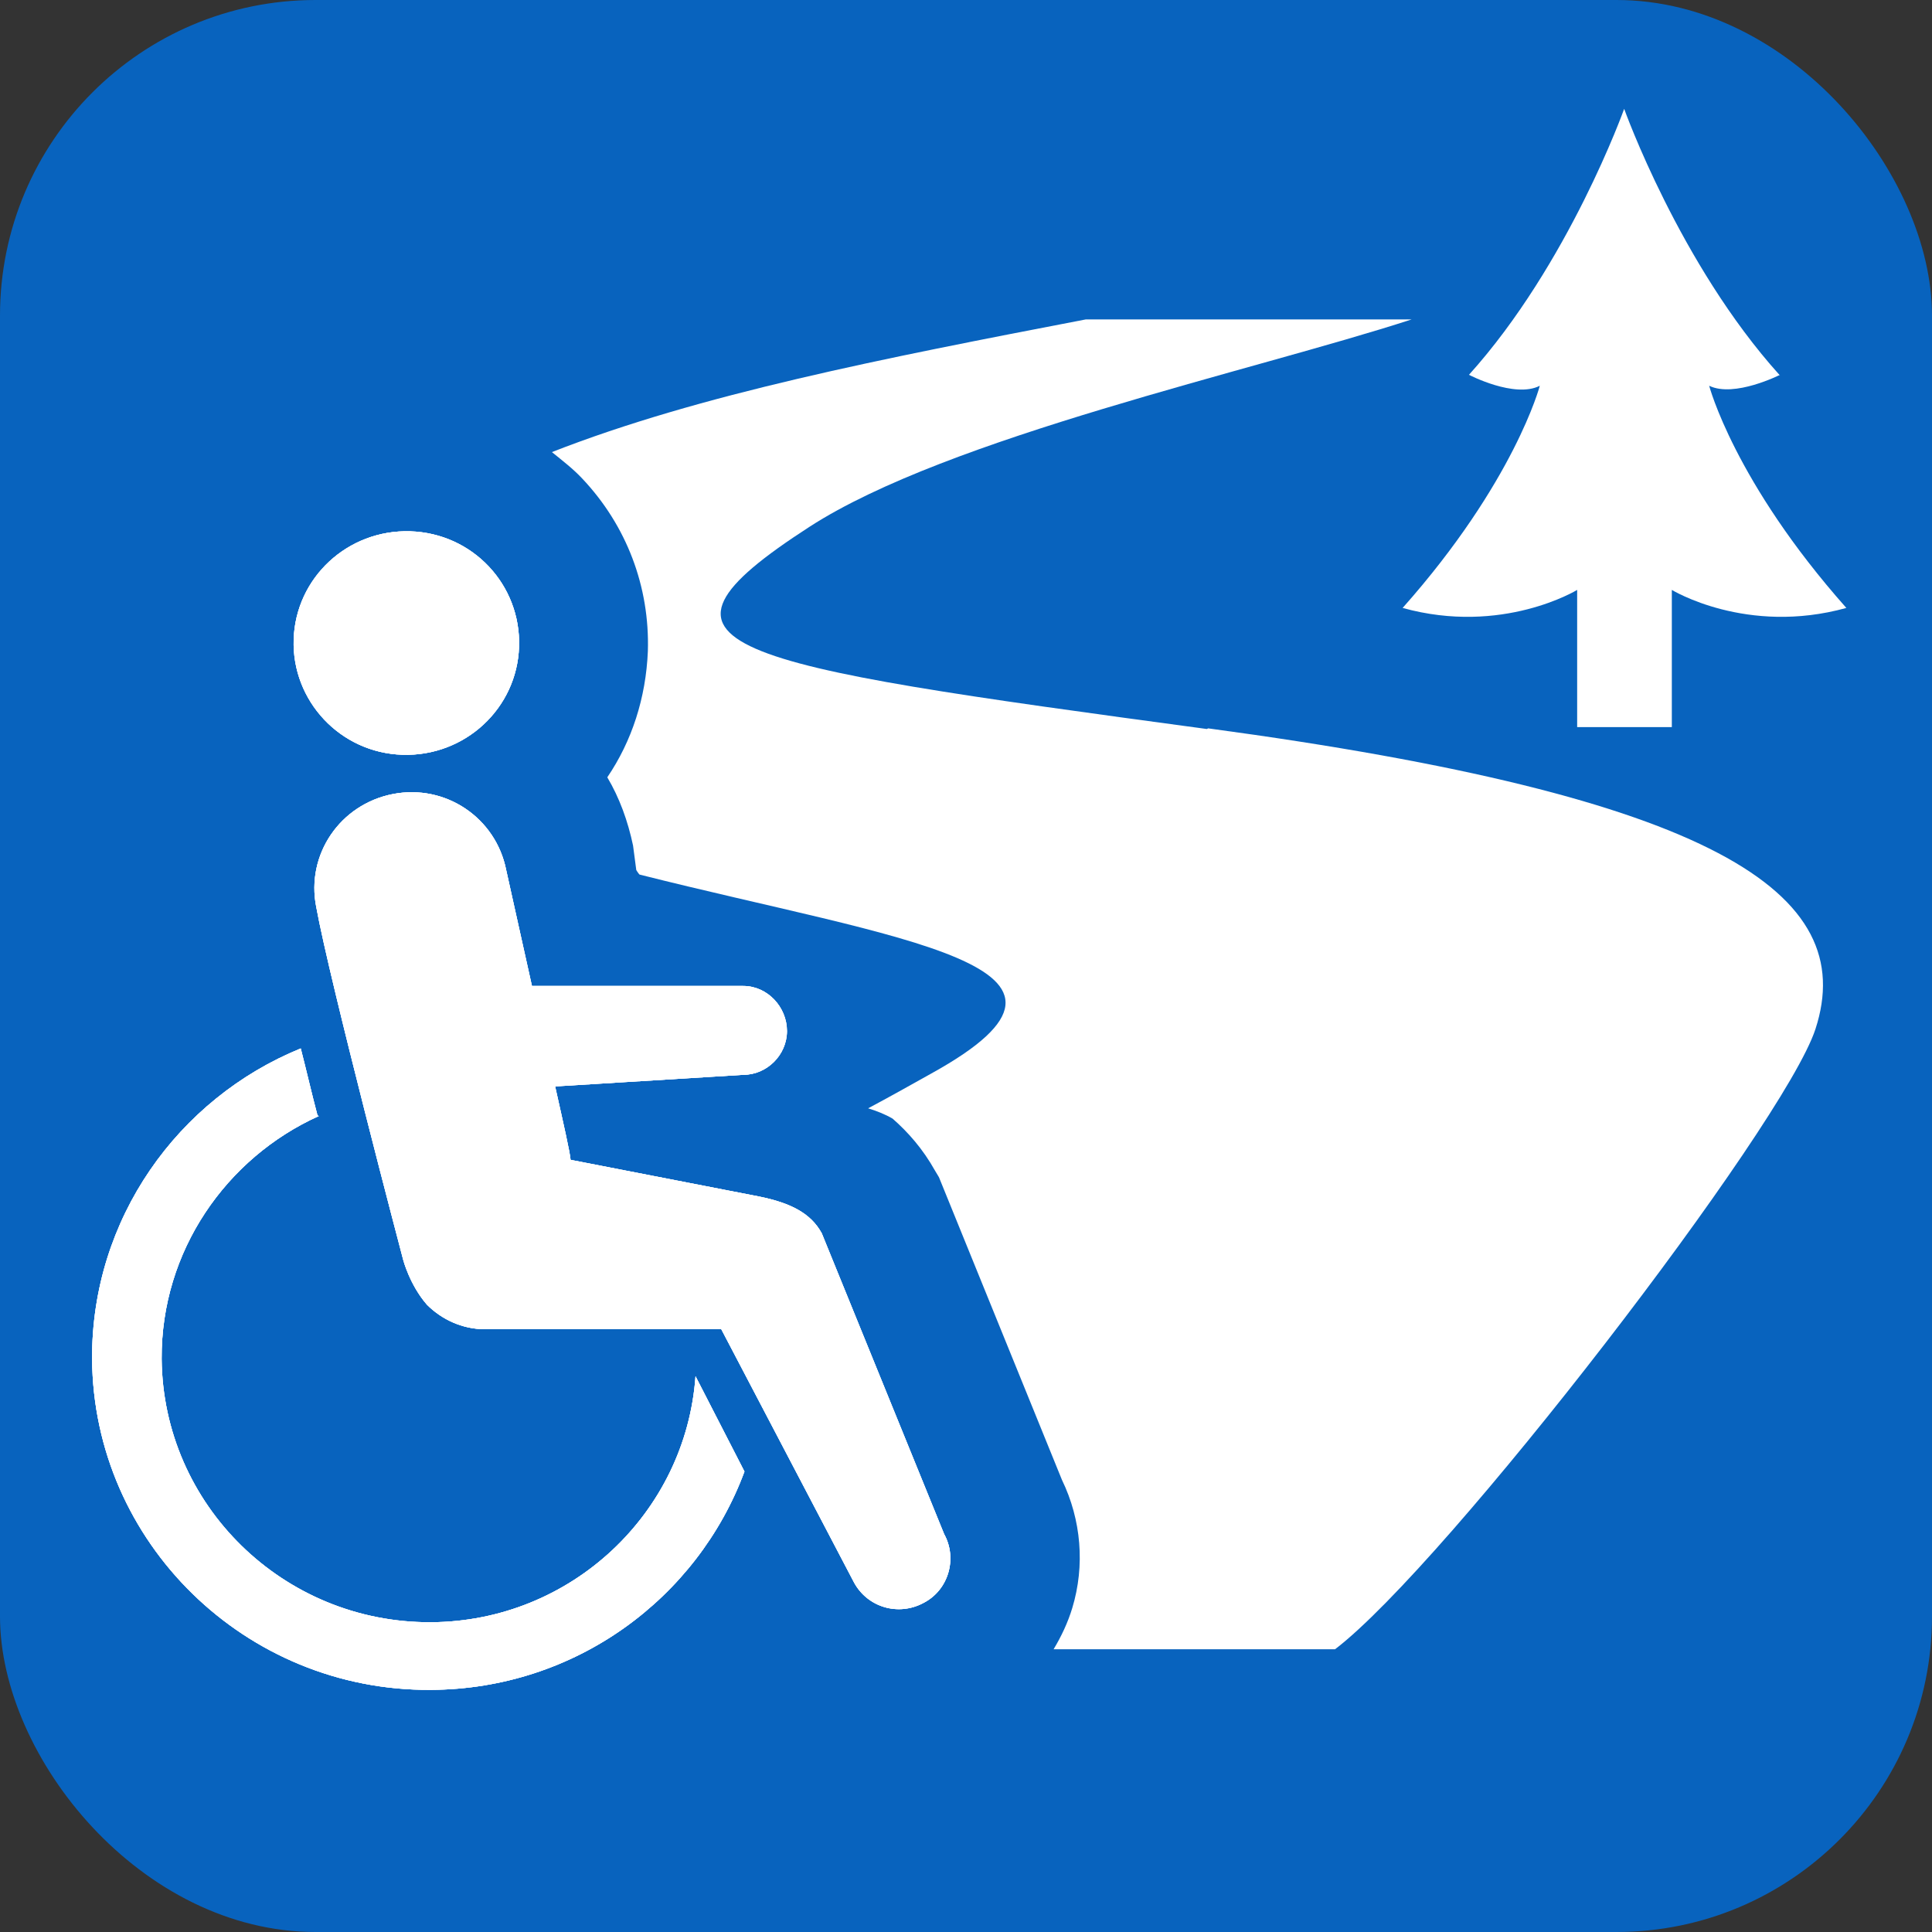 <?xml version="1.0" encoding="UTF-8"?>
<svg id="_レイヤー_2" data-name="レイヤー 2" xmlns="http://www.w3.org/2000/svg" width="30" height="30" viewBox="0 0 30 30">
  <rect x="0" y="0" width="30" height="30" fill="#333333" stroke="none"/>
  <defs>
    <style>
      .cls-1, .cls-2 {
        fill: #fff;
      }

      .cls-2 {
        fill-rule: evenodd;
      }

      .cls-3 {
        fill: #0863be;
      }
    </style>
  </defs>
  <g id="brficon">
    <g>
      <rect class="cls-3" width="30" height="30" rx="4.9" ry="4.9"/>
      <path class="cls-1" d="m27.63,5.82c-1.55-1.72-2.41-4.13-2.41-4.13,0,0-.86,2.41-2.41,4.13,0,0,.71.37,1.1.17,0,0-.39,1.49-2.13,3.45,1.55.43,2.71-.28,2.71-.28v2.13h1.47v-2.13s1.16.71,2.71.28c-1.74-1.96-2.13-3.45-2.13-3.45.39.19,1.1-.17,1.1-.17Z"/>
      <path class="cls-2" d="m14.34,24.89c-.39.21-.87.07-1.08-.32l-2.06-3.93h-3.67c-.35,0-.67-.15-.9-.38,0,0,0,0,0,0-.27-.31-.37-.7-.37-.7,0,0-1.14-4.32-1.35-5.48-.16-.81.37-1.59,1.19-1.75.82-.16,1.6.37,1.76,1.18l.4,1.8h3.28c.38,0,.68.33.68.7s-.31.68-.68.68l-2.92.18c.13.58.23,1.02.24,1.14l2.93.57c.49.1.8.26.97.57l1.9,4.67c.21.38.07.87-.32,1.07ZM6.25,11.72c-.97-.03-1.72-.84-1.69-1.79.03-.96.84-1.71,1.81-1.68.97.03,1.72.83,1.69,1.79-.03.96-.84,1.71-1.81,1.68Zm-1.3,5.61c-1.44.65-2.45,2.1-2.44,3.77.02,2.27,1.89,4.1,4.18,4.09,2.18-.01,3.96-1.7,4.11-3.82l.76,1.48c-.73,1.97-2.63,3.38-4.87,3.39-2.88.02-5.24-2.29-5.26-5.14-.01-2.17,1.33-4.04,3.24-4.82.09.35.17.7.26,1.04Z"/>
      <path class="cls-2" d="m14.34,24.89c-.39.21-.87.07-1.08-.32l-2.06-3.93h-3.67c-.35,0-.67-.15-.9-.38,0,0,0,0,0,0-.27-.31-.37-.7-.37-.7,0,0-1.14-4.32-1.35-5.48-.16-.81.37-1.59,1.19-1.75.82-.16,1.6.37,1.76,1.18l.4,1.8h3.28c.38,0,.68.33.68.7s-.31.68-.68.68l-2.92.18c.13.58.23,1.02.24,1.14l2.93.57c.49.1.8.26.97.57l1.9,4.67c.21.38.07.87-.32,1.07ZM6.25,11.72c-.97-.03-1.72-.84-1.69-1.79.03-.96.84-1.71,1.81-1.68.97.03,1.72.83,1.69,1.79-.03.96-.84,1.71-1.81,1.68Zm-1.3,5.61c-1.44.65-2.45,2.1-2.44,3.77.02,2.27,1.89,4.1,4.18,4.09,2.18-.01,3.96-1.7,4.11-3.82l.76,1.48c-.73,1.97-2.63,3.38-4.87,3.39-2.88.02-5.24-2.29-5.26-5.14-.01-2.17,1.33-4.04,3.24-4.82.09.35.17.7.26,1.04Z"/>
      <path class="cls-1" d="m18.74,11.32c-7.55-1.02-9.08-1.26-6.17-3.14,2.15-1.39,6.89-2.42,9.35-3.22h-4.88s-.18,0-.18,0c-3.17.61-5.99,1.16-8.29,2.06.16.13.33.26.47.41.69.73,1.05,1.68,1.02,2.68-.03.73-.25,1.4-.63,1.96.19.32.32.68.4,1.06l.05.38s.03.05.05.07c4.04,1.02,7.59,1.4,4.53,3.09-.34.19-.66.37-.98.54.13.04.26.09.38.16.24.21.47.47.66.81l.06.1,1.91,4.7c.3.62.36,1.33.16,1.99-.07.23-.17.44-.29.64h4.37c1.72-1.31,6.97-8.13,7.46-9.63.69-2.12-1.57-3.61-9.43-4.67Z"/>
      <path class="cls-2" d="m14.34,24.89c-.39.21-.87.07-1.08-.32l-2.06-3.93h-3.67c-.35,0-.67-.15-.9-.38,0,0,0,0,0,0-.27-.31-.37-.7-.37-.7,0,0-1.14-4.32-1.35-5.48-.16-.81.37-1.59,1.19-1.75.82-.16,1.6.37,1.76,1.18l.4,1.8h3.28c.38,0,.68.33.68.7s-.31.68-.68.68l-2.92.18c.13.58.23,1.02.24,1.14l2.93.57c.49.1.8.26.97.57l1.9,4.67c.21.38.07.87-.32,1.07ZM6.25,11.72c-.97-.03-1.72-.84-1.69-1.79.03-.96.84-1.71,1.81-1.68.97.03,1.72.83,1.69,1.79-.03.96-.84,1.71-1.81,1.68Zm-1.3,5.61c-1.44.65-2.45,2.1-2.44,3.77.02,2.27,1.89,4.1,4.18,4.09,2.18-.01,3.96-1.7,4.11-3.82l.76,1.48c-.73,1.97-2.63,3.38-4.87,3.39-2.88.02-5.24-2.29-5.26-5.14-.01-2.17,1.33-4.04,3.24-4.82.09.35.17.7.26,1.04Z"/>
    </g>
  </g>
</svg>